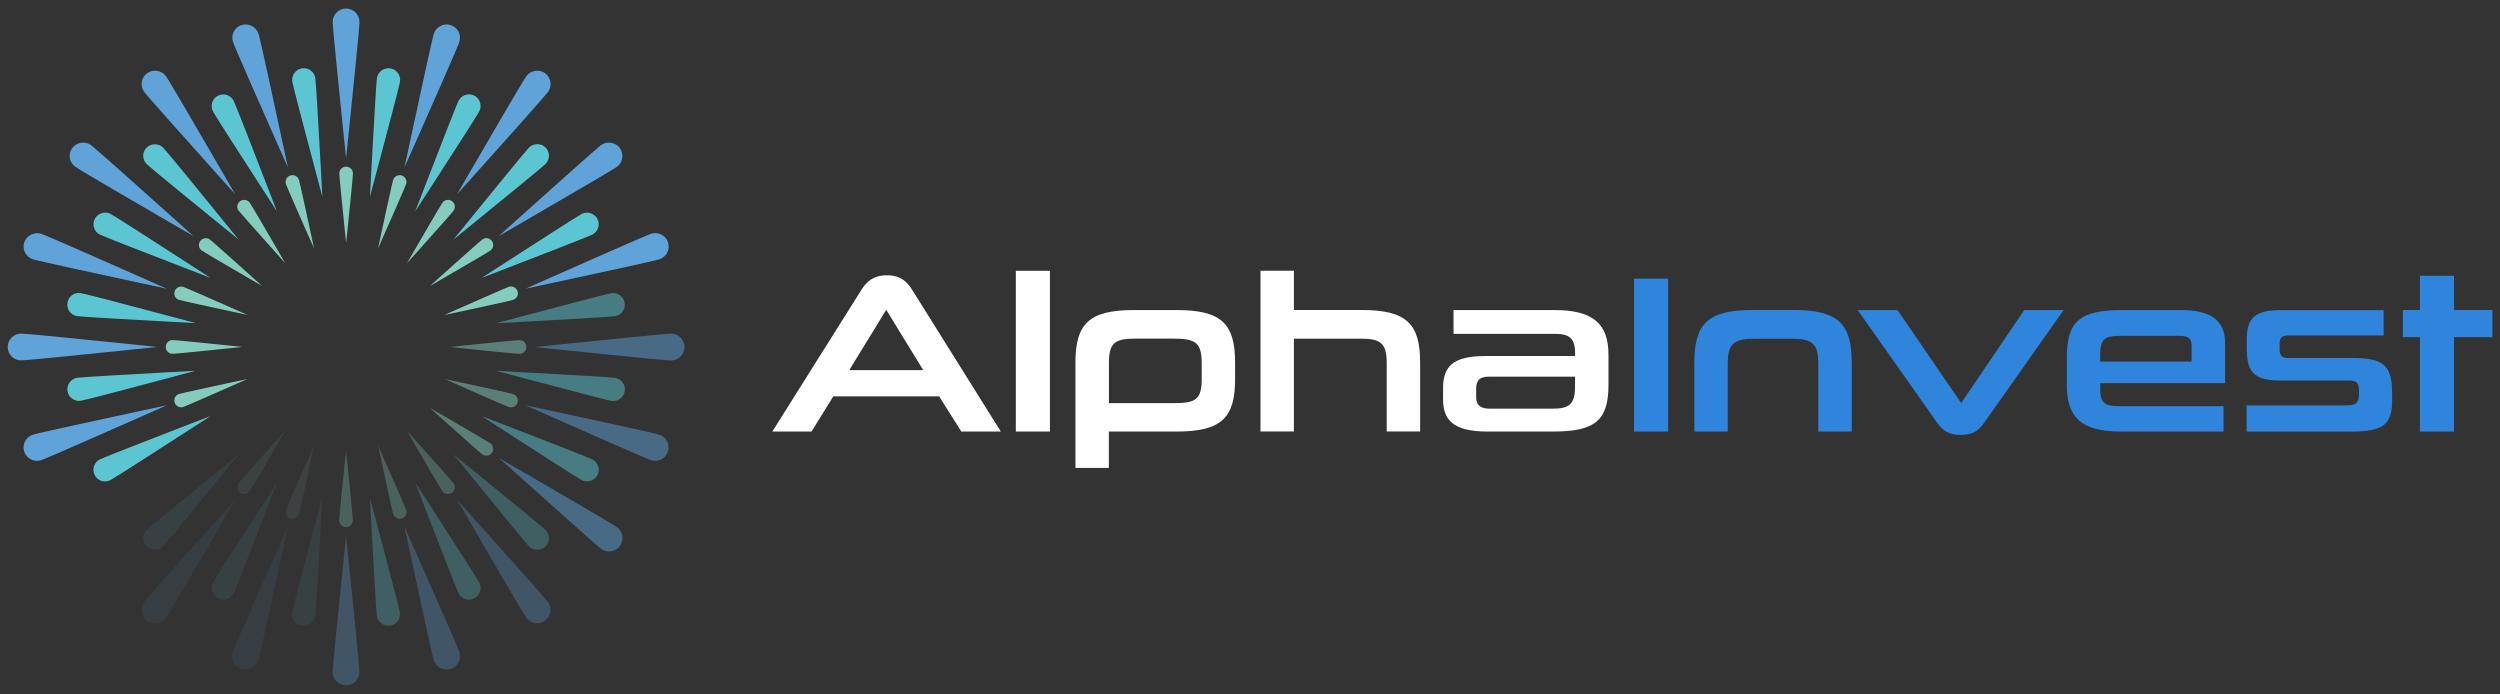 <?xml version="1.0" encoding="UTF-8"?>
<svg id="Layer_1" data-name="Layer 1" xmlns="http://www.w3.org/2000/svg" viewBox="0 0 389.93 108.24">
  <rect x="0" y="0" width="389.93" height="108.24" fill="#333333" stroke="none"/>
  <polygon points="382.76 67.31 382.76 52.59 388.74 52.59 388.74 48.36 382.76 48.36 382.76 43.01 377.44 43.01 377.44 48.36 374.78 48.36 374.78 52.59 377.44 52.59 377.44 67.31 382.76 67.31" style="fill: #2e85db;"/>
  <path d="M373.1,61.3c0-3.99-1.08-5.46-5.94-5.46h-10.28c-.91,0-1.33-.31-1.33-1.36v-.87c0-.98.42-1.29,1.43-1.29h14.8v-3.95h-16.06c-4.06,0-5.28,1.26-5.28,4.55v1.43c0,3.32.8,5,5.11,5h10.63c1.26,0,1.75.17,1.75,1.57v.63c0,1.29-.49,1.68-1.89,1.68h-15.63v4.09h16.3c5.32,0,6.4-1.29,6.4-5.04v-.98Z" style="fill: #2e85db;"/>
  <path d="M347.05,59.76v-6.22c0-3.01-1.5-5.18-6.92-5.18h-9.16c-6.68,0-8.6,1.85-8.6,7.38v4.37c0,5.04,2.34,7.2,8.36,7.2h16.08v-3.95h-16.08c-2.45,0-3.15-.42-3.15-2.73v-.87h19.48ZM327.57,55.39c0-2.73.84-3.01,3.46-3.01h8.67c1.57,0,2.13.31,2.13,1.57v2.45h-14.27v-1.01Z" style="fill: #2e85db;"/>
  <path d="M321.87,48.36h-6.15l-9.83,14.51-9.93-14.51h-6.22l12.48,17.69c.77,1.08,1.68,1.78,3.6,1.78s2.8-.73,3.57-1.78l12.48-17.69Z" style="fill: #2e85db;"/>
  <path d="M288.82,67.31v-10.74c0-6.05-2.06-8.22-9.13-8.22h-6.33c-7.03,0-9.09,2.17-9.09,8.22v10.74h5.21v-10.56c0-3.15.94-3.92,4.23-3.92h5.66c3.36,0,4.23.77,4.23,3.92v10.56h5.21Z" style="fill: #2e85db;"/>
  <rect x="254.86" y="43.46" width="5.32" height="23.85" style="fill: #2e85db;"/>
  <path d="M245.66,60.35c0,2.83-1.05,3.39-3.5,3.39h-9.79c-1.33,0-2.13-.45-2.13-1.78v-1.29c0-1.5.73-1.92,1.96-1.92h13.46v1.61ZM242.24,67.31c6.71,0,8.64-1.85,8.64-7.34v-4.62c0-4.83-2.38-6.99-8.43-6.99h-15.74v3.71h15.74c2.31,0,3.22.63,3.22,3.04v.42h-14.02c-5.25,0-6.57,1.82-6.57,5v1.78c0,3.08,1.47,5,6.92,5h10.25ZM221.5,67.31v-10.74c0-6.05-2.06-8.22-9.16-8.22h-10.53v-6.12h-5.21v25.07h5.21v-14.48h10.39c3.22,0,4.09.73,4.09,3.92v10.56h5.21ZM187.44,58.96c0,3.43-.91,3.92-4.55,3.92h-9.93v-6.19c0-3.11.8-3.88,4.09-3.88h5.8c3.67,0,4.58.59,4.58,3.92v2.24ZM176.87,48.36c-7.06,0-9.13,2.17-9.13,8.22v16.4h5.21v-5.67h10.56c7.06,0,9.13-2.17,9.13-8.18v-2.55c0-6.05-2.06-8.22-9.13-8.22h-6.64ZM163.76,67.31v-25.07h-5.32v25.07h5.32ZM138.23,48.32l5.77,9.41h-11.54l5.77-9.41ZM149.95,67.31h6.15l-13.78-22.03c-.84-1.36-1.85-2.34-3.99-2.34s-3.18.98-4.02,2.34l-13.85,22.03h6.12l3.39-5.49h16.51l3.46,5.49Z" style="fill: #fff;"/>
  <g>
    <g>
      <g>
        <path d="M93.29,72.71c-.15-.46-.47-.83-.9-1.05-.64-.33-8.49-3.37-13.1-5.15l-4.17-1.61,3.75,2.42c4.16,2.69,11.23,7.25,11.87,7.57.25.13.53.19.8.19.67,0,1.33-.37,1.65-.99.22-.43.26-.92.11-1.39h0Z" style="fill: #5bc6d2; opacity: .5;"/>
        <path d="M95.93,58.93c-.66-.1-8.01-.52-14.06-.85l-4.46-.24,4.32,1.15c5.85,1.55,12.97,3.43,13.63,3.54.09.01.18.02.27.02.87,0,1.67-.65,1.81-1.53.08-.48-.03-.95-.31-1.34-.28-.4-.71-.66-1.19-.73Z" style="fill: #5bc6d2; opacity: .5;"/>
        <path d="M77.41,50.41l4.46-.24c4.95-.27,13.35-.74,14.05-.85.48-.08.9-.33,1.19-.73.29-.39.4-.87.32-1.35-.15-.97-1.13-1.66-2.07-1.51-.72.11-8.85,2.26-13.64,3.53l-4.32,1.15Z" style="fill: #5bc6d2; opacity: .5;"/>
        <path d="M75.12,43.35l4.16-1.61c4.62-1.78,12.47-4.83,13.11-5.15.89-.46,1.25-1.55.79-2.44-.44-.87-1.58-1.24-2.44-.79-.64.33-7.71,4.88-11.87,7.57l-3.75,2.42Z" style="fill: #5bc6d2;"/>
        <path d="M70.75,37.35l3.46-2.82c4.69-3.82,10.38-8.46,10.87-8.95.35-.34.54-.8.54-1.29s-.19-.94-.53-1.29c-.67-.68-1.88-.68-2.57,0-.5.5-5.82,7.03-8.95,10.88l-2.82,3.46Z" style="fill: #5bc6d2;"/>
        <path d="M74.76,17.36h0c.22-.43.26-.92.11-1.39-.15-.46-.47-.84-.9-1.06-.87-.45-2-.08-2.44.79-.35.68-3.72,9.39-5.16,13.11l-1.61,4.16,2.42-3.74c2.17-3.35,7.24-11.2,7.58-11.87Z" style="fill: #5bc6d2;"/>
        <path d="M60.87,10.67c-.98-.17-1.93.52-2.08,1.51-.12.75-.63,10.08-.85,14.06l-.24,4.45,1.15-4.31c1.27-4.79,3.43-12.93,3.54-13.63h0c.16-1-.51-1.92-1.51-2.08Z" style="fill: #5bc6d2;"/>
        <path d="M49.18,12.18c-.16-.99-1.07-1.68-2.09-1.52-.98.16-1.65,1.09-1.5,2.08.12.74,2.51,9.78,3.54,13.63l1.15,4.32-.24-4.46c-.33-6.04-.75-13.39-.86-14.05Z" style="fill: #5bc6d2;"/>
        <path d="M33.74,34.53l3.46,2.82-2.81-3.46c-2.51-3.09-8.41-10.33-8.95-10.87-.69-.69-1.88-.68-2.57,0-.71.71-.71,1.86,0,2.57.51.51,7.03,5.82,10.87,8.95Z" style="fill: #5bc6d2;"/>
        <path d="M15.58,36.59c.64.32,8.49,3.37,13.11,5.15l4.16,1.61-3.75-2.42c-5.09-3.29-11.28-7.28-11.88-7.58-.88-.45-2-.07-2.44.8-.22.43-.26.92-.11,1.38.15.46.47.84.9,1.06Z" style="fill: #5bc6d2;"/>
        <path d="M12.04,49.31c.71.11,9.11.58,14.05.85l4.46.24-4.32-1.15c-5.85-1.56-12.96-3.43-13.62-3.53-1.06-.18-1.93.52-2.09,1.51-.08.48.04.96.32,1.35.28.39.7.65,1.18.72Z" style="fill: #5bc6d2;"/>
        <path d="M30.54,57.83l-4.45.24c-4.94.27-13.34.74-14.05.85-.48.08-.9.33-1.19.73-.28.39-.4.87-.32,1.35.07.48.33.9.73,1.18.32.23.69.35,1.06.35.09,0,.19,0,.28-.02.7-.11,8.84-2.26,13.63-3.54l4.31-1.15Z" style="fill: #5bc6d2;"/>
        <path d="M32.84,64.89l-4.17,1.61c-4.62,1.78-12.46,4.83-13.1,5.15-.89.45-1.25,1.55-.8,2.45.31.61.93.99,1.62.99.29,0,.56-.07.82-.2.6-.3,6.78-4.29,11.87-7.57l3.75-2.42Z" style="fill: #5bc6d2;"/>
        <path d="M37.2,70.89l-3.46,2.82c-3.84,3.13-10.36,8.45-10.87,8.94-.7.71-.7,1.86,0,2.57.35.34.81.52,1.28.52s.94-.17,1.29-.52c.5-.5,5.82-7.02,8.94-10.86l2.82-3.47Z" style="fill: #5bc6d2; opacity: .1;"/>
        <path d="M33.21,90.88c-.22.43-.26.93-.11,1.39.15.46.47.83.9,1.05.26.13.53.2.82.2.19,0,.38-.03.57-.09.46-.15.85-.48,1.06-.9.3-.59,2.97-7.46,5.15-13.11l1.61-4.16-2.42,3.75c-2.16,3.35-7.23,11.2-7.57,11.87Z" style="fill: #5bc6d2; opacity: .1;"/>
        <path d="M45.59,95.49c-.08.49.03.97.32,1.36.28.39.7.65,1.18.72.1.02.2.03.3.03.38,0,.74-.12,1.05-.34.39-.28.66-.72.73-1.19.11-.71.58-9.12.85-14.07l.24-4.46-1.15,4.32c-1.55,5.85-3.42,12.96-3.53,13.63Z" style="fill: #5bc6d2; opacity: .1;"/>
        <path d="M57.69,77.56l.24,4.46c.27,4.95.74,13.35.85,14.05h0c.14.89.92,1.53,1.8,1.53.09,0,.19,0,.28-.02.48-.08.91-.33,1.19-.72.28-.39.4-.87.32-1.35-.12-.71-2.27-8.84-3.54-13.63l-1.15-4.32Z" style="fill: #5bc6d2; opacity: .3;"/>
        <path d="M67.18,79.01l-2.42-3.75,1.61,4.17c1.79,4.62,4.83,12.47,5.15,13.1.31.61.94.99,1.62.99.29,0,.56-.07.82-.2.44-.22.76-.6.91-1.06.15-.46.11-.95-.11-1.38-.33-.64-4.89-7.71-7.57-11.87Z" style="fill: #5bc6d2; opacity: .3;"/>
        <path d="M74.22,73.72l-3.46-2.82,2.82,3.47c3.12,3.84,8.44,10.36,8.94,10.86.35.35.82.52,1.29.52s.94-.17,1.29-.52h0c.34-.34.53-.8.53-1.28s-.19-.94-.53-1.28c-.48-.48-6.17-5.13-10.87-8.95Z" style="fill: #5bc6d2; opacity: .3;"/>
      </g>
      <path d="M36.45,15.72c-.44-.87-1.55-1.25-2.45-.8-.89.45-1.24,1.55-.79,2.45.32.63,4.88,7.7,7.57,11.86l2.42,3.75-1.61-4.17c-1.78-4.62-4.83-12.47-5.15-13.1Z" style="fill: #5bc6d2;"/>
    </g>
    <g>
      <path d="M70.74,32.86c.17-.23.24-.51.19-.79-.04-.28-.2-.53-.43-.7-.18-.13-.4-.2-.62-.2-.34,0-.66.16-.86.44-.27.36-2.98,5.03-4.57,7.77l-.96,1.66,1.28-1.43c2.12-2.36,5.71-6.38,5.98-6.75Z" style="fill: #84cdbe;"/>
      <path d="M63.35,28.72c.18-.56-.12-1.16-.69-1.35-.1-.03-.2-.05-.3-.05-.45,0-.9.3-1.04.74-.15.46-1.41,6.31-1.95,8.81l-.4,1.87.77-1.75c1.04-2.34,3.46-7.82,3.6-8.27Z" style="fill: #84cdbe;"/>
      <path d="M53.98,37.94l.2-1.9c.26-2.54.87-8.49.87-8.98,0-.28-.11-.55-.31-.75-.2-.2-.47-.32-.76-.32s-.55.11-.75.31c-.2.2-.31.47-.31.75,0,.5.67,7,.87,8.98l.2,1.9Z" style="fill: #84cdbe;"/>
      <path d="M48.21,36.99l.77,1.75-.4-1.87c-.53-2.5-1.8-8.35-1.95-8.81-.14-.44-.55-.74-1.02-.74-.11,0-.22.02-.33.05-.56.18-.86.79-.68,1.35.14.43,2.32,5.37,3.6,8.27Z" style="fill: #84cdbe;"/>
      <path d="M37.22,32.86c.19.26,2.21,2.53,5.98,6.75l1.28,1.43-.96-1.66c-1.28-2.21-4.29-7.39-4.57-7.77-.16-.22-.41-.37-.7-.42-.06,0-.12-.01-.18-.01-.22,0-.44.07-.62.2-.23.17-.38.41-.43.69-.04.28.02.57.19.8h0Z" style="fill: #84cdbe;"/>
      <path d="M39.24,43.65l1.65.96-1.42-1.28c-2.36-2.12-6.38-5.71-6.74-5.98-.18-.13-.4-.2-.63-.2-.34,0-.67.17-.87.44-.35.47-.24,1.14.24,1.49.37.26,5.02,2.97,7.77,4.57Z" style="fill: #84cdbe;"/>
      <path d="M27.93,46.77c.43.14,5.7,1.28,8.81,1.95l1.87.4-1.75-.77c-2.9-1.29-7.84-3.46-8.27-3.6-.11-.04-.22-.05-.33-.05-.45,0-.87.29-1.02.74h0c-.09.27-.06.56.06.81.13.26.35.44.62.53Z" style="fill: #84cdbe;"/>
      <path d="M26.17,54.87c.2.2.47.31.75.31.42,0,5.11-.47,8.98-.87l1.9-.2-1.9-.2c-2.54-.26-8.5-.87-8.98-.87-.59,0-1.07.48-1.07,1.07,0,.28.11.55.31.76Z" style="fill: #84cdbe;"/>
      <path d="M38.6,59.11l-1.87.4c-3.11.67-8.38,1.8-8.81,1.94-.56.18-.87.79-.68,1.35.18.54.78.87,1.34.68.45-.15,5.94-2.57,8.27-3.6l1.75-.77Z" style="fill: #84cdbe;"/>
      <path d="M40.9,63.62l-1.65.96c-2.21,1.28-7.39,4.29-7.78,4.57h0c-.48.35-.58,1.02-.24,1.5.34.46,1.03.57,1.5.23.36-.26,4.38-3.86,6.75-5.98l1.42-1.28Z" style="fill: #84cdbe; opacity: 0;"/>
      <path d="M37.22,75.37h0c-.34.48-.24,1.15.24,1.49.46.34,1.16.22,1.49-.24.3-.41,3.57-6.05,4.57-7.77l.96-1.65-1.28,1.42c-2.59,2.89-5.74,6.41-5.98,6.75Z" style="fill: #84cdbe; opacity: .1;"/>
      <path d="M45.29,80.86c.57.18,1.17-.14,1.34-.68.15-.46,1.41-6.31,1.95-8.81l.4-1.87-.77,1.75c-1.04,2.34-3.46,7.82-3.6,8.27-.09.27-.07.56.06.82.13.26.35.44.62.53Z" style="fill: #84cdbe; opacity: .1;"/>
      <path d="M53.98,82.23c.58,0,1.06-.48,1.06-1.07,0-.42-.48-5.11-.87-8.98l-.2-1.9-.2,1.9c-.26,2.54-.87,8.5-.87,8.98,0,.59.48,1.07,1.07,1.07Z" style="fill: #84cdbe; opacity: .3;"/>
      <path d="M61.32,80.17c.18.55.79.87,1.35.69.27-.09.49-.28.62-.53.13-.25.15-.54.06-.81-.14-.43-2.32-5.37-3.6-8.27l-.77-1.75.4,1.87c.67,3.11,1.81,8.38,1.94,8.8Z" style="fill: #84cdbe; opacity: .3;"/>
      <path d="M69.01,76.63c.33.46,1.04.57,1.49.23.47-.35.58-1.02.23-1.49h0c-.27-.37-3.86-4.39-5.98-6.75l-1.28-1.42.96,1.65c1.28,2.21,4.29,7.39,4.57,7.78Z" style="fill: #84cdbe; opacity: .3;"/>
      <path d="M68.71,64.58l-1.65-.96,1.42,1.28c1.9,1.7,6.36,5.7,6.75,5.98.47.34,1.16.23,1.49-.24.17-.23.24-.51.19-.79-.04-.28-.2-.53-.43-.7-.37-.27-5.03-2.98-7.78-4.58Z" style="fill: #84cdbe; opacity: .5;"/>
      <path d="M80.03,61.46c-.43-.14-5.7-1.28-8.81-1.95l-1.87-.4,1.75.78c2.34,1.03,7.82,3.46,8.27,3.6.11.03.22.05.33.05.46,0,.87-.3,1.01-.74.09-.27.07-.55-.06-.81-.13-.25-.35-.44-.62-.53Z" style="fill: #84cdbe; opacity: .5;"/>
      <path d="M70.15,54.12l1.9.2c3.16.33,8.52.87,8.98.87.59,0,1.07-.48,1.07-1.07,0-.59-.48-1.07-1.07-1.07h0c-.49,0-6.44.61-8.98.87l-1.9.2Z" style="fill: #84cdbe; opacity: .5;"/>
      <path d="M69.36,49.12l1.87-.4c3.1-.67,8.37-1.8,8.8-1.95.27-.09.5-.28.63-.53.13-.25.15-.54.06-.82-.08-.26-.28-.49-.53-.62-.16-.08-.32-.12-.49-.12-.11,0-.22.02-.32.05-.45.15-5.93,2.57-8.27,3.6l-1.75.77Z" style="fill: #84cdbe;"/>
      <path d="M67.06,44.61l1.65-.96c2.21-1.28,7.39-4.29,7.77-4.57.23-.17.39-.42.43-.7.04-.28-.02-.56-.19-.79-.2-.28-.52-.44-.86-.44-.23,0-.44.07-.63.2-.34.25-3.86,3.39-6.75,5.98l-1.42,1.28Z" style="fill: #84cdbe;"/>
    </g>
    <g>
      <path d="M106.16,52.65c-.4-.4-.92-.61-1.48-.61h0c-.8,0-9.6.89-16.84,1.63l-4.44.46,4.44.46c5.92.61,15.98,1.64,16.83,1.64,1.15,0,2.09-.94,2.09-2.09,0-.56-.21-1.08-.61-1.48Z" style="fill: #5fa3d9; opacity: .5;"/>
      <path d="M81.96,45.03l4.37-.94c7.12-1.53,15.76-3.4,16.52-3.65,1.1-.36,1.7-1.54,1.34-2.64-.28-.86-1.08-1.44-1.99-1.44-.22,0-.44.04-.64.1-.81.26-10.07,4.35-15.51,6.76l-4.08,1.81Z" style="fill: #5fa3d9;"/>
      <path d="M77.78,36.83l3.86-2.24c5.15-2.99,13.9-8.07,14.58-8.57h0c.93-.68,1.14-1.99.46-2.93-.66-.9-2.01-1.12-2.93-.46-.63.46-7.23,6.36-12.65,11.22l-3.32,2.98Z" style="fill: #5fa3d9;"/>
      <path d="M74.26,26.99c3.98-4.43,10.72-11.97,11.22-12.65h0c.68-.93.47-2.25-.47-2.93-.9-.66-2.27-.43-2.91.46-.51.69-5.59,9.43-8.58,14.58l-2.24,3.86,2.98-3.32Z" style="fill: #5fa3d9;"/>
      <path d="M71.64,6.55c.17-.53.13-1.1-.12-1.6-.26-.5-.69-.87-1.22-1.04-1.11-.36-2.28.27-2.63,1.34-.26.81-2.4,10.69-3.65,16.52l-.94,4.36,1.81-4.08c1.94-4.38,6.48-14.65,6.76-15.5Z" style="fill: #5fa3d9;"/>
      <path d="M53.97,1.33c-1.15,0-2.08.95-2.08,2.09,0,.85,1.02,10.92,1.63,16.84l.46,4.44.46-4.44c.49-4.76,1.63-15.94,1.63-16.83,0-1.15-.94-2.1-2.1-2.1Z" style="fill: #5fa3d9;"/>
      <path d="M40.31,5.26c-.35-1.08-1.55-1.7-2.64-1.35-.53.17-.96.54-1.21,1.04-.25.5-.3,1.06-.12,1.59.28.86,4.82,11.13,6.76,15.51l1.81,4.08-.94-4.36c-1-4.68-3.37-15.66-3.65-16.51Z" style="fill: #5fa3d9;"/>
      <path d="M22.49,14.33c.5.68,7.24,8.22,11.22,12.66l2.98,3.32-2.24-3.86c-3.65-6.29-8.1-13.94-8.57-14.58-.65-.9-2.02-1.12-2.93-.46-.93.68-1.14,1.99-.46,2.92h0Z" style="fill: #5fa3d9;"/>
      <path d="M11.74,26.01c.73.53,10.44,6.18,14.58,8.58l3.86,2.24-3.32-2.98c-4.43-3.97-11.97-10.71-12.66-11.22-.92-.67-2.27-.45-2.93.46-.33.45-.47,1-.38,1.55.09.55.39,1.04.84,1.36Z" style="fill: #5fa3d9;"/>
      <path d="M5.12,40.44c.81.26,10.7,2.4,16.52,3.65l4.36.94-4.08-1.81c-4.38-1.94-14.65-6.48-15.5-6.76-1.06-.34-2.28.27-2.64,1.35-.17.52-.13,1.09.12,1.58.26.5.69.87,1.22,1.05Z" style="fill: #5fa3d9;"/>
      <path d="M24.56,54.12l-4.44-.46c-4.76-.49-15.93-1.63-16.83-1.63-1.15,0-2.09.94-2.09,2.09,0,1.15.94,2.09,2.09,2.09h0c.93,0,12.08-1.15,16.84-1.64l4.44-.46Z" style="fill: #5fa3d9;"/>
      <path d="M26,63.21l-4.37.94c-5.82,1.25-15.7,3.39-16.5,3.65-.54.17-.97.54-1.23,1.04-.25.5-.3,1.07-.12,1.6.17.52.55.96,1.04,1.21.3.15.63.23.95.23.21,0,.43-.03.64-.1.85-.28,11.12-4.82,15.5-6.75l4.09-1.81Z" style="fill: #5fa3d9;"/>
      <path d="M96.22,82.22c-.64-.46-8.27-4.91-14.56-8.56l-3.86-2.24,3.33,2.98c4.43,3.97,11.96,10.71,12.64,11.21.36.26.78.4,1.23.4.67,0,1.31-.32,1.7-.87.67-.93.47-2.24-.47-2.92Z" style="fill: #5fa3d9; opacity: .5;"/>
      <path d="M102.84,67.8c-.86-.28-11.84-2.64-16.52-3.65l-4.36-.94,4.08,1.81c5.44,2.41,14.69,6.49,15.51,6.76.21.07.43.1.64.1.88,0,1.7-.56,1.99-1.45.17-.53.13-1.09-.12-1.59-.25-.5-.69-.87-1.22-1.04Z" style="fill: #5fa3d9; opacity: .5;"/>
      <path d="M30.18,71.41l-3.86,2.24c-5.15,2.98-13.88,8.06-14.58,8.58-.46.33-.76.82-.85,1.37-.09.55.05,1.1.38,1.55.4.55,1.01.86,1.69.86.44,0,.87-.14,1.23-.4.68-.5,8.22-7.24,12.66-11.22l3.32-2.98Z" style="fill: #5fa3d9; opacity: 0;"/>
      <path d="M33.7,81.25c-3.97,4.43-10.71,11.96-11.21,12.65-.33.45-.46,1.01-.37,1.56.09.55.38,1.04.84,1.37.36.26.78.4,1.23.4.67,0,1.3-.32,1.69-.86.53-.73,6.17-10.43,8.58-14.57l2.24-3.87-2.98,3.33Z" style="fill: #5fa3d9; opacity: .1;"/>
      <path d="M36.33,101.69c-.36,1.09.25,2.28,1.35,2.64.2.06.41.09.61.09.88,0,1.73-.57,2.01-1.44.26-.81,2.4-10.7,3.65-16.52l.94-4.36-1.81,4.08c-1.94,4.38-6.47,14.65-6.75,15.51Z" style="fill: #5fa3d9; opacity: .1;"/>
      <path d="M53.98,83.55l-.46,4.44c-.74,7.24-1.63,16.04-1.63,16.83,0,.55.21,1.07.6,1.46.4.4.92.62,1.49.62s1.08-.22,1.47-.61c.39-.39.61-.92.61-1.47,0-.91-1.14-12.08-1.63-16.84l-.46-4.44Z" style="fill: #5fa3d9; opacity: .3;"/>
      <path d="M64.88,86.18l-1.81-4.08.94,4.36c1.25,5.82,3.38,15.7,3.65,16.52.28.87,1.08,1.45,2,1.45.22,0,.43-.03.65-.1,1.09-.36,1.69-1.54,1.33-2.64-.26-.81-4.35-10.06-6.76-15.51Z" style="fill: #5fa3d9; opacity: .3;"/>
      <path d="M85.47,93.9c-.5-.68-7.24-8.22-11.21-12.65l-2.98-3.33,2.24,3.86c2.99,5.15,8.07,13.9,8.57,14.58.31.44.81.73,1.36.82.12.02.23.03.34.03.44,0,.86-.13,1.21-.39.45-.33.75-.81.84-1.35.09-.55-.04-1.11-.37-1.57h0Z" style="fill: #5fa3d9; opacity: .3;"/>
    </g>
  </g>
</svg>